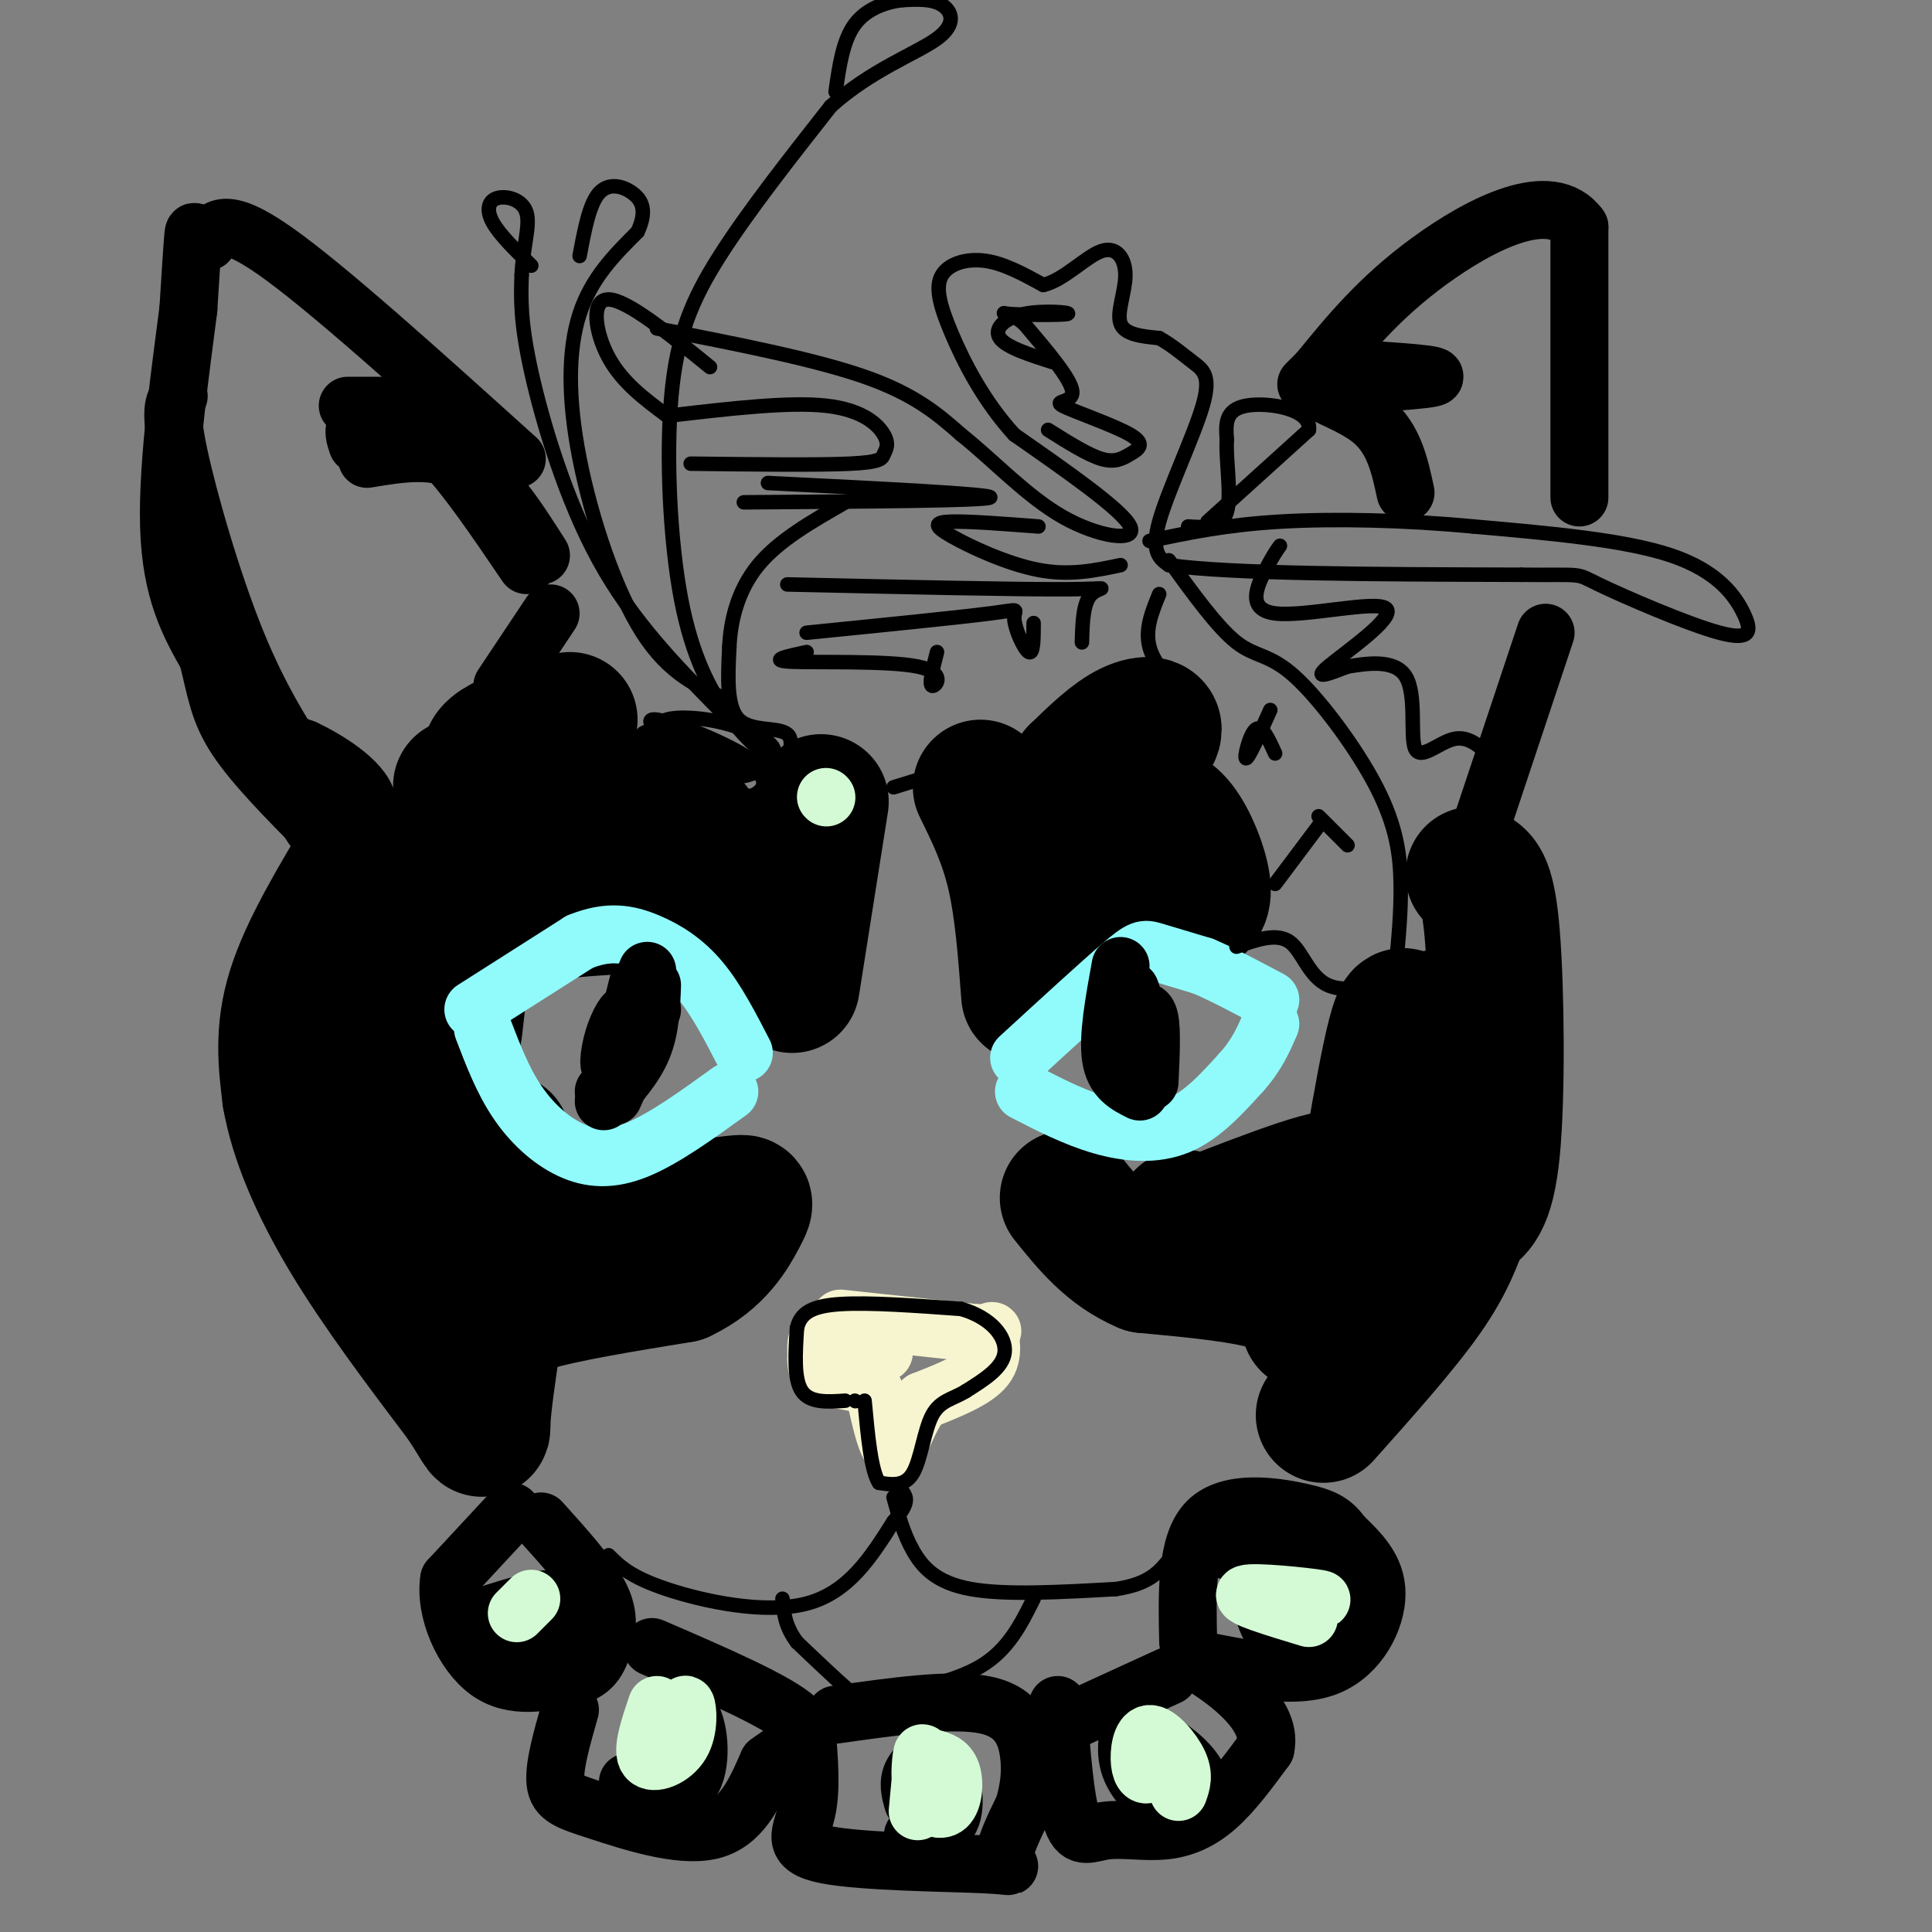 <svg viewBox='0 0 400 400' version='1.1' xmlns='http://www.w3.org/2000/svg' xmlns:xlink='http://www.w3.org/1999/xlink'><rect x="0" y="0" width="400" height="400" fill="#808080" stroke="none"/><g fill='none' stroke='#000000' stroke-width='28' stroke-linecap='round' stroke-linejoin='round'><path d='M76,176c-6.167,10.250 -12.333,20.500 -15,29c-2.667,8.500 -1.833,15.250 -1,22'/><path d='M60,227c1.444,8.356 5.556,18.244 12,29c6.444,10.756 15.222,22.378 24,34'/><path d='M96,290c4.533,6.889 3.867,7.111 4,4c0.133,-3.111 1.067,-9.556 2,-16'/><path d='M102,278c0.711,-4.000 1.489,-6.000 8,-8c6.511,-2.000 18.756,-4.000 31,-6'/><path d='M141,264c7.417,-3.452 10.458,-9.083 12,-12c1.542,-2.917 1.583,-3.119 0,-3c-1.583,0.119 -4.792,0.560 -8,1'/><path d='M145,250c-7.116,1.896 -20.907,6.137 -29,8c-8.093,1.863 -10.486,1.348 -16,0c-5.514,-1.348 -14.147,-3.528 -11,-5c3.147,-1.472 18.073,-2.236 33,-3'/><path d='M122,250c7.938,-0.636 11.282,-0.727 3,-2c-8.282,-1.273 -28.191,-3.727 -37,-6c-8.809,-2.273 -6.517,-4.364 -6,-9c0.517,-4.636 -0.742,-11.818 -2,-19'/><path d='M80,214c-1.405,-4.394 -3.919,-5.877 -2,-2c1.919,3.877 8.271,13.116 14,18c5.729,4.884 10.835,5.412 12,6c1.165,0.588 -1.609,1.235 -4,0c-2.391,-1.235 -4.397,-4.353 -6,-9c-1.603,-4.647 -2.801,-10.824 -4,-17'/><path d='M90,210c-1.046,-7.059 -1.661,-16.207 -1,-23c0.661,-6.793 2.598,-11.229 4,-12c1.402,-0.771 2.268,2.125 1,10c-1.268,7.875 -4.670,20.729 -6,21c-1.330,0.271 -0.589,-12.043 0,-19c0.589,-6.957 1.025,-8.559 2,-9c0.975,-0.441 2.487,0.280 4,1'/><path d='M94,179c0.548,8.857 -0.083,30.500 0,34c0.083,3.500 0.881,-11.143 3,-18c2.119,-6.857 5.560,-5.929 9,-5'/><path d='M106,190c8.956,-1.622 26.844,-3.178 37,-2c10.156,1.178 12.578,5.089 15,9'/><path d='M170,166c0.000,0.000 -6.000,38.000 -6,38'/><path d='M203,163c2.667,5.417 5.333,10.833 7,18c1.667,7.167 2.333,16.083 3,25'/><path d='M222,198c0.904,-2.824 1.808,-5.649 6,-7c4.192,-1.351 11.673,-1.229 16,-2c4.327,-0.771 5.500,-2.433 5,-6c-0.500,-3.567 -2.673,-9.037 -5,-12c-2.327,-2.963 -4.808,-3.418 -7,-3c-2.192,0.418 -4.096,1.709 -6,3'/><path d='M231,171c-0.135,-0.499 2.527,-3.247 1,-4c-1.527,-0.753 -7.244,0.489 -6,-2c1.244,-2.489 9.450,-8.709 12,-12c2.550,-3.291 -0.557,-3.655 -4,-2c-3.443,1.655 -7.221,5.327 -11,9'/><path d='M223,160c-0.833,1.000 2.583,-1.000 6,-3'/><path d='M283,245c3.292,-19.344 6.584,-38.689 8,-34c1.416,4.689 0.957,33.411 2,43c1.043,9.589 3.589,0.043 5,-13c1.411,-13.043 1.689,-29.584 2,-31c0.311,-1.416 0.656,12.292 1,26'/><path d='M301,236c0.500,3.667 1.250,-0.167 2,-4'/><path d='M305,181c1.556,0.911 3.111,1.822 4,13c0.889,11.178 1.111,32.622 0,44c-1.111,11.378 -3.556,12.689 -6,14'/><path d='M303,252c-1.778,4.622 -3.222,9.178 -8,16c-4.778,6.822 -12.889,15.911 -21,25'/><path d='M271,274c-0.667,-3.000 -1.333,-6.000 -7,-8c-5.667,-2.000 -16.333,-3.000 -27,-4'/><path d='M237,262c-7.167,-3.000 -11.583,-8.500 -16,-14'/><path d='M245,252c0.482,1.262 0.964,2.524 3,4c2.036,1.476 5.625,3.167 13,0c7.375,-3.167 18.536,-11.190 16,-12c-2.536,-0.810 -18.768,5.595 -35,12'/><path d='M102,172c22.756,0.556 45.511,1.111 41,-1c-4.511,-2.111 -36.289,-6.889 -45,-8c-8.711,-1.111 5.644,1.444 20,4'/><path d='M118,167c6.524,0.762 12.833,0.667 8,-1c-4.833,-1.667 -20.810,-4.905 -24,-8c-3.190,-3.095 6.405,-6.048 16,-9'/></g>
<g fill='none' stroke='#91FBFB' stroke-width='12' stroke-linecap='round' stroke-linejoin='round'><path d='M98,209c0.000,0.000 22.000,-14.000 22,-14'/><path d='M120,195c6.024,-2.464 10.083,-1.625 14,0c3.917,1.625 7.690,4.036 11,8c3.310,3.964 6.155,9.482 9,15'/><path d='M151,226c-6.732,4.863 -13.464,9.726 -19,12c-5.536,2.274 -9.875,1.958 -14,0c-4.125,-1.958 -8.036,-5.560 -11,-10c-2.964,-4.440 -4.982,-9.720 -7,-15'/><path d='M211,219c8.311,-7.622 16.622,-15.244 21,-19c4.378,-3.756 4.822,-3.644 7,-3c2.178,0.644 6.089,1.822 10,3'/><path d='M249,200c4.000,1.667 9.000,4.333 14,7'/><path d='M212,226c5.267,2.711 10.533,5.422 16,7c5.467,1.578 11.133,2.022 16,0c4.867,-2.022 8.933,-6.511 13,-11'/><path d='M257,222c3.167,-3.500 4.583,-6.750 6,-10'/></g>
<g fill='none' stroke='#000000' stroke-width='12' stroke-linecap='round' stroke-linejoin='round'><path d='M134,201c-2.857,8.381 -5.714,16.762 -7,19c-1.286,2.238 -1.000,-1.667 0,-5c1.000,-3.333 2.714,-6.095 3,-5c0.286,1.095 -0.857,6.048 -2,11'/><path d='M129,221c0.000,0.000 -4.000,5.000 -4,5'/><path d='M135,209c0.000,0.000 -8.000,18.000 -8,18'/><path d='M132,204c0.000,0.000 -4.000,16.000 -4,16'/><path d='M135,204c-0.167,4.500 -0.333,9.000 -2,13c-1.667,4.000 -4.833,7.500 -8,11'/><path d='M234,205c0.000,0.000 4.000,17.000 4,17'/><path d='M235,210c1.250,-0.667 2.500,-1.333 3,1c0.500,2.333 0.250,7.667 0,13'/><path d='M232,200c-1.333,7.333 -2.667,14.667 -2,19c0.667,4.333 3.333,5.667 6,7'/><path d='M234,205c0.000,0.000 4.000,11.000 4,11'/><path d='M305,176c0.000,0.000 15.000,-45.000 15,-45'/><path d='M327,103c0.000,0.000 0.000,-56.000 0,-56'/><path d='M327,47c-5.867,-8.178 -20.533,-0.622 -31,7c-10.467,7.622 -16.733,15.311 -23,23'/><path d='M273,77c-4.000,4.000 -2.500,2.500 -1,1'/><path d='M107,95c-19.667,-17.750 -39.333,-35.500 -50,-43c-10.667,-7.500 -12.333,-4.750 -14,-2'/><path d='M43,50c-2.800,-1.200 -2.800,-3.200 -3,-1c-0.200,2.200 -0.600,8.600 -1,15'/><path d='M39,64c-1.400,11.133 -4.400,31.467 -4,45c0.400,13.533 4.200,20.267 8,27'/><path d='M43,136c1.778,7.089 2.222,11.311 6,17c3.778,5.689 10.889,12.844 18,20'/><path d='M72,177c-7.267,-9.333 -14.533,-18.667 -20,-30c-5.467,-11.333 -9.133,-24.667 -9,-26c0.133,-1.333 4.067,9.333 8,20'/><path d='M51,141c2.080,5.346 3.279,8.711 9,14c5.721,5.289 15.963,12.501 15,12c-0.963,-0.501 -13.132,-8.715 -17,-12c-3.868,-3.285 0.566,-1.643 5,0'/><path d='M63,155c4.179,1.905 12.125,6.667 13,11c0.875,4.333 -5.321,8.238 -9,7c-3.679,-1.238 -4.839,-7.619 -6,-14'/><path d='M65,162c-5.422,-8.178 -10.844,-16.356 -16,-29c-5.156,-12.644 -10.044,-29.756 -12,-39c-1.956,-9.244 -0.978,-10.622 0,-12'/><path d='M104,142c0.000,0.000 10.000,-15.000 10,-15'/><path d='M76,95c7.000,-1.167 14.000,-2.333 20,1c6.000,3.333 11.000,11.167 16,19'/><path d='M72,84c0.000,0.000 20.000,0.000 20,0'/><path d='M74,92c-0.533,-1.556 -1.067,-3.111 0,-4c1.067,-0.889 3.733,-1.111 7,0c3.267,1.111 7.133,3.556 11,6'/><path d='M92,94c4.667,4.833 10.833,13.917 17,23'/><path d='M274,76c11.583,0.667 23.167,1.333 23,2c-0.167,0.667 -12.083,1.333 -24,2'/><path d='M273,80c-1.600,1.200 6.400,3.200 11,7c4.600,3.800 5.800,9.400 7,15'/><path d='M106,313c0.000,0.000 -13.000,14.000 -13,14'/><path d='M93,327c-1.044,6.356 2.844,15.244 8,19c5.156,3.756 11.578,2.378 18,1'/><path d='M119,347c4.060,-1.012 5.208,-4.042 6,-7c0.792,-2.958 1.226,-5.845 -1,-10c-2.226,-4.155 -7.113,-9.577 -12,-15'/><path d='M118,354c-1.673,5.863 -3.345,11.726 -3,15c0.345,3.274 2.708,3.958 9,6c6.292,2.042 16.512,5.440 23,4c6.488,-1.440 9.244,-7.720 12,-14'/><path d='M159,365c4.533,-3.511 9.867,-5.289 6,-9c-3.867,-3.711 -16.933,-9.356 -30,-15'/><path d='M167,358c0.522,6.217 1.043,12.434 0,17c-1.043,4.566 -3.651,7.482 4,9c7.651,1.518 25.560,1.640 33,2c7.440,0.360 4.411,0.960 4,-1c-0.411,-1.960 1.794,-6.480 4,-11'/><path d='M212,374c1.012,-3.571 1.542,-7.000 1,-11c-0.542,-4.000 -2.155,-8.571 -9,-10c-6.845,-1.429 -18.923,0.286 -31,2'/><path d='M218,358c0.000,0.000 24.000,-11.000 24,-11'/><path d='M219,353c0.767,9.938 1.534,19.876 3,24c1.466,4.124 3.630,2.435 7,2c3.370,-0.435 7.946,0.383 12,0c4.054,-0.383 7.587,-1.967 11,-5c3.413,-3.033 6.707,-7.517 10,-12'/><path d='M262,362c0.933,-3.956 -1.733,-7.844 -5,-11c-3.267,-3.156 -7.133,-5.578 -11,-8'/><path d='M250,344c9.289,1.822 18.578,3.644 25,1c6.422,-2.644 9.978,-9.756 10,-15c0.022,-5.244 -3.489,-8.622 -7,-12'/><path d='M278,318c-2.036,-2.810 -3.625,-3.833 -9,-5c-5.375,-1.167 -14.536,-2.476 -19,2c-4.464,4.476 -4.232,14.738 -4,25'/><path d='M261,330c0.352,2.359 0.705,4.718 2,7c1.295,2.282 3.533,4.488 6,2c2.467,-2.488 5.164,-9.670 4,-14c-1.164,-4.330 -6.190,-5.809 -10,-6c-3.810,-0.191 -6.405,0.904 -9,2'/><path d='M234,357c-0.702,3.560 -1.405,7.119 1,11c2.405,3.881 7.917,8.083 11,8c3.083,-0.083 3.738,-4.452 2,-8c-1.738,-3.548 -5.869,-6.274 -10,-9'/><path d='M189,380c3.429,-0.423 6.857,-0.845 8,-4c1.143,-3.155 0.000,-9.042 -2,-11c-2.000,-1.958 -4.857,0.012 -6,2c-1.143,1.988 -0.571,3.994 0,6'/><path d='M130,369c5.292,1.571 10.583,3.143 13,0c2.417,-3.143 1.958,-11.000 0,-14c-1.958,-3.000 -5.417,-1.143 -7,2c-1.583,3.143 -1.292,7.571 -1,12'/><path d='M103,340c3.077,3.107 6.155,6.214 9,5c2.845,-1.214 5.458,-6.750 6,-10c0.542,-3.250 -0.988,-4.214 -4,-4c-3.012,0.214 -7.506,1.607 -12,3'/></g>
<g fill='none' stroke='#D3FAD4' stroke-width='12' stroke-linecap='round' stroke-linejoin='round'><path d='M171,165c0.000,0.000 0.100,0.100 0.1,0.1'/><path d='M107,334c0.000,0.000 3.000,-3.000 3,-3'/><path d='M136,353c-1.601,4.714 -3.202,9.429 -2,11c1.202,1.571 5.208,0.000 7,-3c1.792,-3.000 1.369,-7.429 1,-8c-0.369,-0.571 -0.685,2.714 -1,6'/><path d='M190,375c0.560,-5.836 1.120,-11.671 1,-12c-0.120,-0.329 -0.919,4.850 0,8c0.919,3.150 3.555,4.271 5,3c1.445,-1.271 1.699,-4.935 1,-7c-0.699,-2.065 -2.349,-2.533 -4,-3'/><path d='M244,371c0.606,-1.700 1.212,-3.400 0,-6c-1.212,-2.600 -4.242,-6.099 -6,-6c-1.758,0.099 -2.242,3.796 -2,6c0.242,2.204 1.212,2.915 2,2c0.788,-0.915 1.394,-3.458 2,-6'/><path d='M264,331c5.756,0.222 11.511,0.444 9,0c-2.511,-0.444 -13.289,-1.556 -15,-1c-1.711,0.556 5.644,2.778 13,5'/></g>
<g fill='none' stroke='#F7F5D0' stroke-width='12' stroke-linecap='round' stroke-linejoin='round'><path d='M174,273c0.000,0.000 28.000,3.000 28,3'/><path d='M202,276c4.917,0.131 3.208,-1.042 3,0c-0.208,1.042 1.083,4.298 -1,7c-2.083,2.702 -7.542,4.851 -13,7'/><path d='M191,290c-3.178,3.844 -4.622,9.956 -6,10c-1.378,0.044 -2.689,-5.978 -4,-12'/><path d='M181,288c-2.769,-2.290 -7.691,-2.016 -10,-3c-2.309,-0.984 -2.006,-3.226 -2,-5c0.006,-1.774 -0.284,-3.078 2,-3c2.284,0.078 7.142,1.539 12,3'/></g>
<g fill='none' stroke='#000000' stroke-width='3' stroke-linecap='round' stroke-linejoin='round'><path d='M177,290c0.000,0.000 0.100,0.100 0.1,0.1'/><path d='M175,290c-3.667,0.250 -7.333,0.500 -9,-2c-1.667,-2.500 -1.333,-7.750 -1,-13'/><path d='M165,275c0.733,-3.178 3.067,-4.622 9,-5c5.933,-0.378 15.467,0.311 25,1'/><path d='M199,271c6.244,1.800 9.356,5.800 9,9c-0.356,3.200 -4.178,5.600 -8,8'/><path d='M200,288c-2.667,1.679 -5.333,1.875 -7,5c-1.667,3.125 -2.333,9.179 -4,12c-1.667,2.821 -4.333,2.411 -7,2'/><path d='M182,307c-1.667,-2.500 -2.333,-9.750 -3,-17'/><path d='M126,322c2.244,2.244 4.489,4.489 12,7c7.511,2.511 20.289,5.289 29,3c8.711,-2.289 13.356,-9.644 18,-17'/><path d='M185,315c3.333,-3.833 2.667,-4.917 2,-6'/><path d='M185,310c1.022,3.756 2.044,7.511 4,11c1.956,3.489 4.844,6.711 12,8c7.156,1.289 18.578,0.644 30,0'/><path d='M231,329c6.833,-1.000 8.917,-3.500 11,-6'/><path d='M214,331c-2.637,5.304 -5.274,10.607 -11,14c-5.726,3.393 -14.542,4.875 -19,6c-4.458,1.125 -4.560,1.893 -7,0c-2.440,-1.893 -7.220,-6.446 -12,-11'/><path d='M165,340c-2.500,-3.333 -2.750,-6.167 -3,-9'/><path d='M161,162c1.911,-4.222 3.822,-8.444 2,-10c-1.822,-1.556 -7.378,-0.444 -10,-3c-2.622,-2.556 -2.311,-8.778 -2,-15'/><path d='M151,134c0.222,-5.533 1.778,-11.867 6,-17c4.222,-5.133 11.111,-9.067 18,-13'/><path d='M141,166c4.932,0.776 9.864,1.553 13,1c3.136,-0.553 4.474,-2.434 5,-4c0.526,-1.566 0.238,-2.816 -4,-4c-4.238,-1.184 -12.426,-2.301 -15,-2c-2.574,0.301 0.468,2.020 3,3c2.532,0.980 4.555,1.221 8,1c3.445,-0.221 8.312,-0.906 4,-4c-4.312,-3.094 -17.803,-8.598 -20,-8c-2.197,0.598 6.902,7.299 16,14'/><path d='M151,163c3.699,2.531 4.945,1.859 6,1c1.055,-0.859 1.917,-1.907 0,-4c-1.917,-2.093 -6.613,-5.233 -12,-7c-5.387,-1.767 -11.466,-2.161 -12,-1c-0.534,1.161 4.476,3.877 11,5c6.524,1.123 14.560,0.652 16,-1c1.440,-1.652 -3.717,-4.484 -9,-6c-5.283,-1.516 -10.692,-1.716 -13,-1c-2.308,0.716 -1.517,2.347 2,4c3.517,1.653 9.758,3.326 16,5'/><path d='M156,158c4.578,1.311 8.022,2.089 3,1c-5.022,-1.089 -18.511,-4.044 -32,-7'/><path d='M157,155c-2.043,-1.868 -4.086,-3.735 -7,-8c-2.914,-4.265 -6.699,-10.927 -9,-23c-2.301,-12.073 -3.120,-29.558 -2,-42c1.120,-12.442 4.177,-19.841 10,-29c5.823,-9.159 14.411,-20.080 23,-31'/><path d='M172,22c8.381,-7.560 17.833,-10.958 22,-14c4.167,-3.042 3.048,-5.726 1,-7c-2.048,-1.274 -5.024,-1.137 -8,-1'/><path d='M187,0c-3.289,0.333 -7.511,1.667 -10,5c-2.489,3.333 -3.244,8.667 -4,14'/><path d='M151,145c-6.208,-2.637 -12.417,-5.274 -18,-14c-5.583,-8.726 -10.542,-23.542 -13,-36c-2.458,-12.458 -2.417,-22.560 0,-30c2.417,-7.440 7.208,-12.220 12,-17'/><path d='M132,48c2.000,-4.286 1.000,-6.500 -1,-8c-2.000,-1.500 -5.000,-2.286 -7,0c-2.000,2.286 -3.000,7.643 -4,13'/><path d='M149,147c-9.044,-9.200 -18.089,-18.400 -25,-31c-6.911,-12.600 -11.689,-28.600 -14,-39c-2.311,-10.400 -2.156,-15.200 -2,-20'/><path d='M108,57c0.239,-5.805 1.837,-10.319 1,-13c-0.837,-2.681 -4.110,-3.530 -6,-3c-1.890,0.530 -2.397,2.437 -1,5c1.397,2.563 4.699,5.781 8,9'/><path d='M136,68c16.250,3.167 32.500,6.333 43,10c10.500,3.667 15.250,7.833 20,12'/><path d='M199,90c6.726,5.357 13.542,12.750 21,17c7.458,4.250 15.560,5.357 14,2c-1.560,-3.357 -12.780,-11.179 -24,-19'/><path d='M210,90c-6.431,-7.032 -10.507,-15.112 -13,-21c-2.493,-5.888 -3.402,-9.585 -2,-12c1.402,-2.415 5.115,-3.547 9,-3c3.885,0.547 7.943,2.774 12,5'/><path d='M216,59c4.230,-0.965 8.804,-5.877 12,-7c3.196,-1.123 5.014,1.544 5,5c-0.014,3.456 -1.861,7.702 -1,10c0.861,2.298 4.431,2.649 8,3'/><path d='M240,70c2.552,1.405 4.931,3.418 7,5c2.069,1.582 3.826,2.734 2,9c-1.826,6.266 -7.236,17.648 -9,24c-1.764,6.352 0.118,7.676 2,9'/><path d='M242,117c12.500,1.833 42.750,1.917 73,2'/><path d='M315,119c13.510,0.137 10.786,-0.521 16,2c5.214,2.521 18.367,8.222 25,10c6.633,1.778 6.747,-0.368 5,-4c-1.747,-3.632 -5.356,-8.752 -15,-12c-9.644,-3.248 -25.322,-4.624 -41,-6'/><path d='M305,109c-14.067,-1.333 -28.733,-1.667 -40,-1c-11.267,0.667 -19.133,2.333 -27,4'/><path d='M265,113c-0.695,0.968 -1.391,1.936 -3,5c-1.609,3.064 -4.132,8.223 2,9c6.132,0.777 20.920,-2.829 23,-1c2.080,1.829 -8.549,9.094 -12,12c-3.451,2.906 0.274,1.453 4,0'/><path d='M279,138c3.317,-0.501 9.611,-1.753 12,2c2.389,3.753 0.874,12.510 2,15c1.126,2.490 4.893,-1.289 8,-2c3.107,-0.711 5.553,1.644 8,4'/><path d='M250,108c0.000,0.000 21.000,-19.000 21,-19'/><path d='M271,89c0.556,-4.378 -8.556,-5.822 -13,-5c-4.444,0.822 -4.222,3.911 -4,7'/><path d='M254,91c-0.267,4.289 1.067,11.511 0,15c-1.067,3.489 -4.533,3.244 -8,3'/><path d='M240,123c-1.500,3.667 -3.000,7.333 -2,11c1.000,3.667 4.500,7.333 8,11'/><path d='M242,116c5.032,6.957 10.064,13.914 14,17c3.936,3.086 6.777,2.301 12,7c5.223,4.699 12.829,14.880 17,23c4.171,8.120 4.906,14.177 5,20c0.094,5.823 -0.453,11.411 -1,17'/><path d='M289,200c-2.976,4.083 -9.917,5.792 -14,4c-4.083,-1.792 -5.310,-7.083 -8,-9c-2.690,-1.917 -6.845,-0.458 -11,1'/><path d='M273,171c0.000,0.000 -9.000,12.000 -9,12'/><path d='M273,169c0.000,0.000 6.000,6.000 6,6'/><path d='M263,147c-2.244,5.000 -4.489,10.000 -5,10c-0.511,0.000 0.711,-5.000 2,-6c1.289,-1.000 2.644,2.000 4,5'/><path d='M198,159c0.000,0.000 -13.000,4.000 -13,4'/><path d='M194,135c-0.875,3.393 -1.750,6.786 -1,7c0.750,0.214 3.125,-2.750 -3,-4c-6.125,-1.250 -20.750,-0.786 -26,-1c-5.250,-0.214 -1.125,-1.107 3,-2'/><path d='M214,129c-0.006,3.274 -0.012,6.548 -1,6c-0.988,-0.548 -2.958,-4.917 -3,-7c-0.042,-2.083 1.845,-1.881 -5,-1c-6.845,0.881 -22.423,2.440 -38,4'/><path d='M224,133c0.111,-4.133 0.222,-8.267 2,-10c1.778,-1.733 5.222,-1.067 -5,-1c-10.222,0.067 -34.111,-0.467 -58,-1'/><path d='M215,109c-7.173,-0.548 -14.345,-1.095 -18,-1c-3.655,0.095 -3.792,0.833 0,3c3.792,2.167 11.512,5.762 18,7c6.488,1.238 11.744,0.119 17,-1'/><path d='M217,89c4.092,2.576 8.184,5.152 11,6c2.816,0.848 4.357,-0.032 6,-1c1.643,-0.968 3.389,-2.022 0,-4c-3.389,-1.978 -11.912,-4.879 -14,-6c-2.088,-1.121 2.261,-0.463 2,-3c-0.261,-2.537 -5.130,-8.268 -10,-14'/><path d='M212,67c-3.070,-2.636 -5.745,-2.226 -3,-2c2.745,0.226 10.911,0.267 12,0c1.089,-0.267 -4.899,-0.841 -9,0c-4.101,0.841 -6.315,3.097 -5,5c1.315,1.903 6.157,3.451 11,5'/><path d='M143,96c13.199,0.156 26.399,0.313 33,0c6.601,-0.313 6.604,-1.094 7,-2c0.396,-0.906 1.183,-1.936 0,-4c-1.183,-2.064 -4.338,-5.161 -12,-6c-7.662,-0.839 -19.831,0.581 -32,2'/><path d='M154,104c25.083,-0.167 50.167,-0.333 51,-1c0.833,-0.667 -22.583,-1.833 -46,-3'/><path d='M138,86c-4.600,-3.422 -9.200,-6.844 -12,-12c-2.800,-5.156 -3.800,-12.044 0,-12c3.800,0.044 12.400,7.022 21,14'/></g>
</svg>